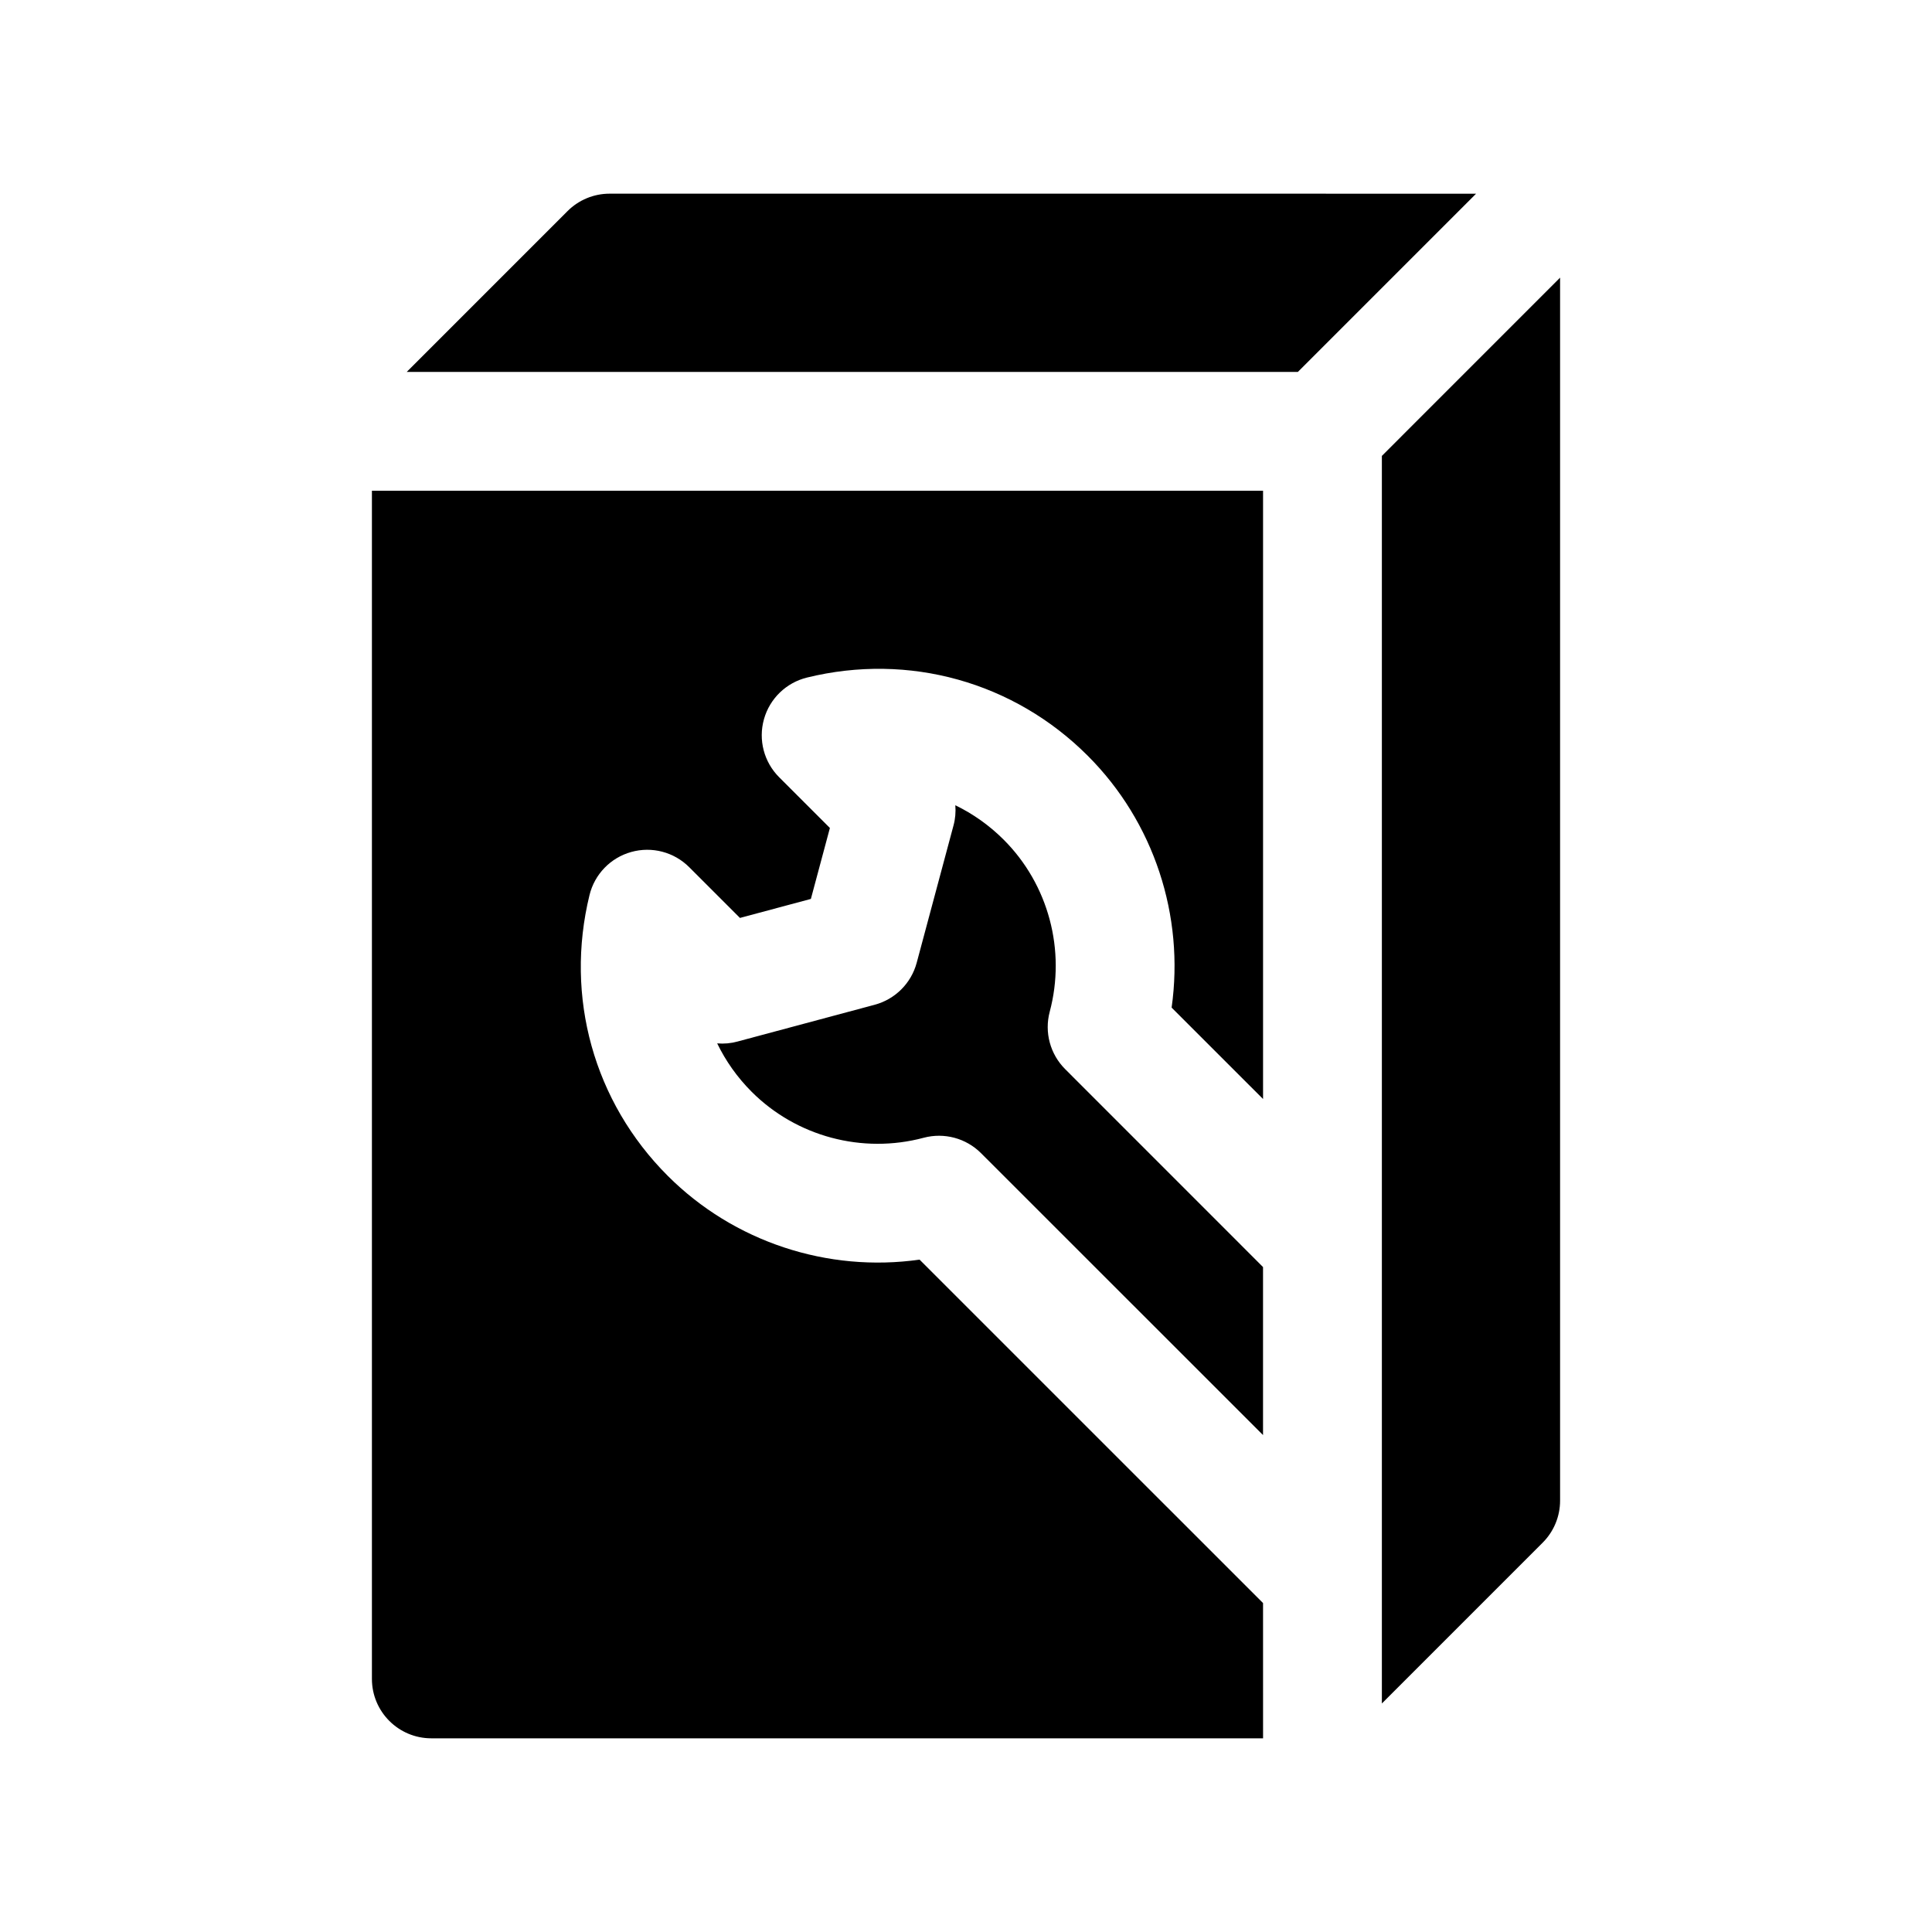 <?xml version="1.0" encoding="UTF-8"?>
<!-- The Best Svg Icon site in the world: iconSvg.co, Visit us! https://iconsvg.co -->
<svg fill="#000000" width="800px" height="800px" version="1.1" viewBox="144 144 512 512" xmlns="http://www.w3.org/2000/svg">
 <g>
  <path d="m410.01 366.55c-3.816-3.816-8.164-6.887-12.84-9.148 0.148 1.785 0 3.606-0.488 5.383l-9.746 36.352c-1.457 5.434-5.699 9.676-11.133 11.133l-36.352 9.746c-1.777 0.488-3.59 0.645-5.391 0.488 2.266 4.676 5.328 9.02 9.141 12.832 11.848 11.855 29.332 16.539 45.594 12.18 5.422-1.441 11.219 0.109 15.191 4.086l74.73 74.703v-44.523l-52.445-52.461c-3.977-3.977-5.527-9.762-4.086-15.191 4.348-16.27-0.328-33.738-12.176-45.578z"/>
  <path d="m510.21 264.82v330.62l42.617-42.617c2.953-2.953 4.613-6.961 4.613-11.133v-324.11z"/>
  <path d="m487.95 242.56 47.23-47.23-229.64-0.004c-4.172 0-8.18 1.66-11.133 4.613l-42.617 42.621z"/>
  <path d="m478.72 568.83-91.023-91.016c-24.316 3.457-49.207-4.668-66.746-22.215-19.578-19.578-27.324-47.391-20.727-74.391 1.348-5.527 5.574-9.895 11.051-11.422 5.465-1.535 11.352 0 15.375 4.031l13.445 13.445 18.797-5.039 5.039-18.797-13.445-13.445c-4.023-4.023-5.566-9.895-4.031-15.375 1.527-5.481 5.902-9.699 11.422-11.051 26.992-6.613 54.82 1.156 74.391 20.734 17.547 17.531 25.664 42.414 22.223 66.738l24.23 24.223v-161.2h-236.16v314.88c0 8.691 7.055 15.742 15.742 15.742h220.42z"/>
 </g>
</svg>